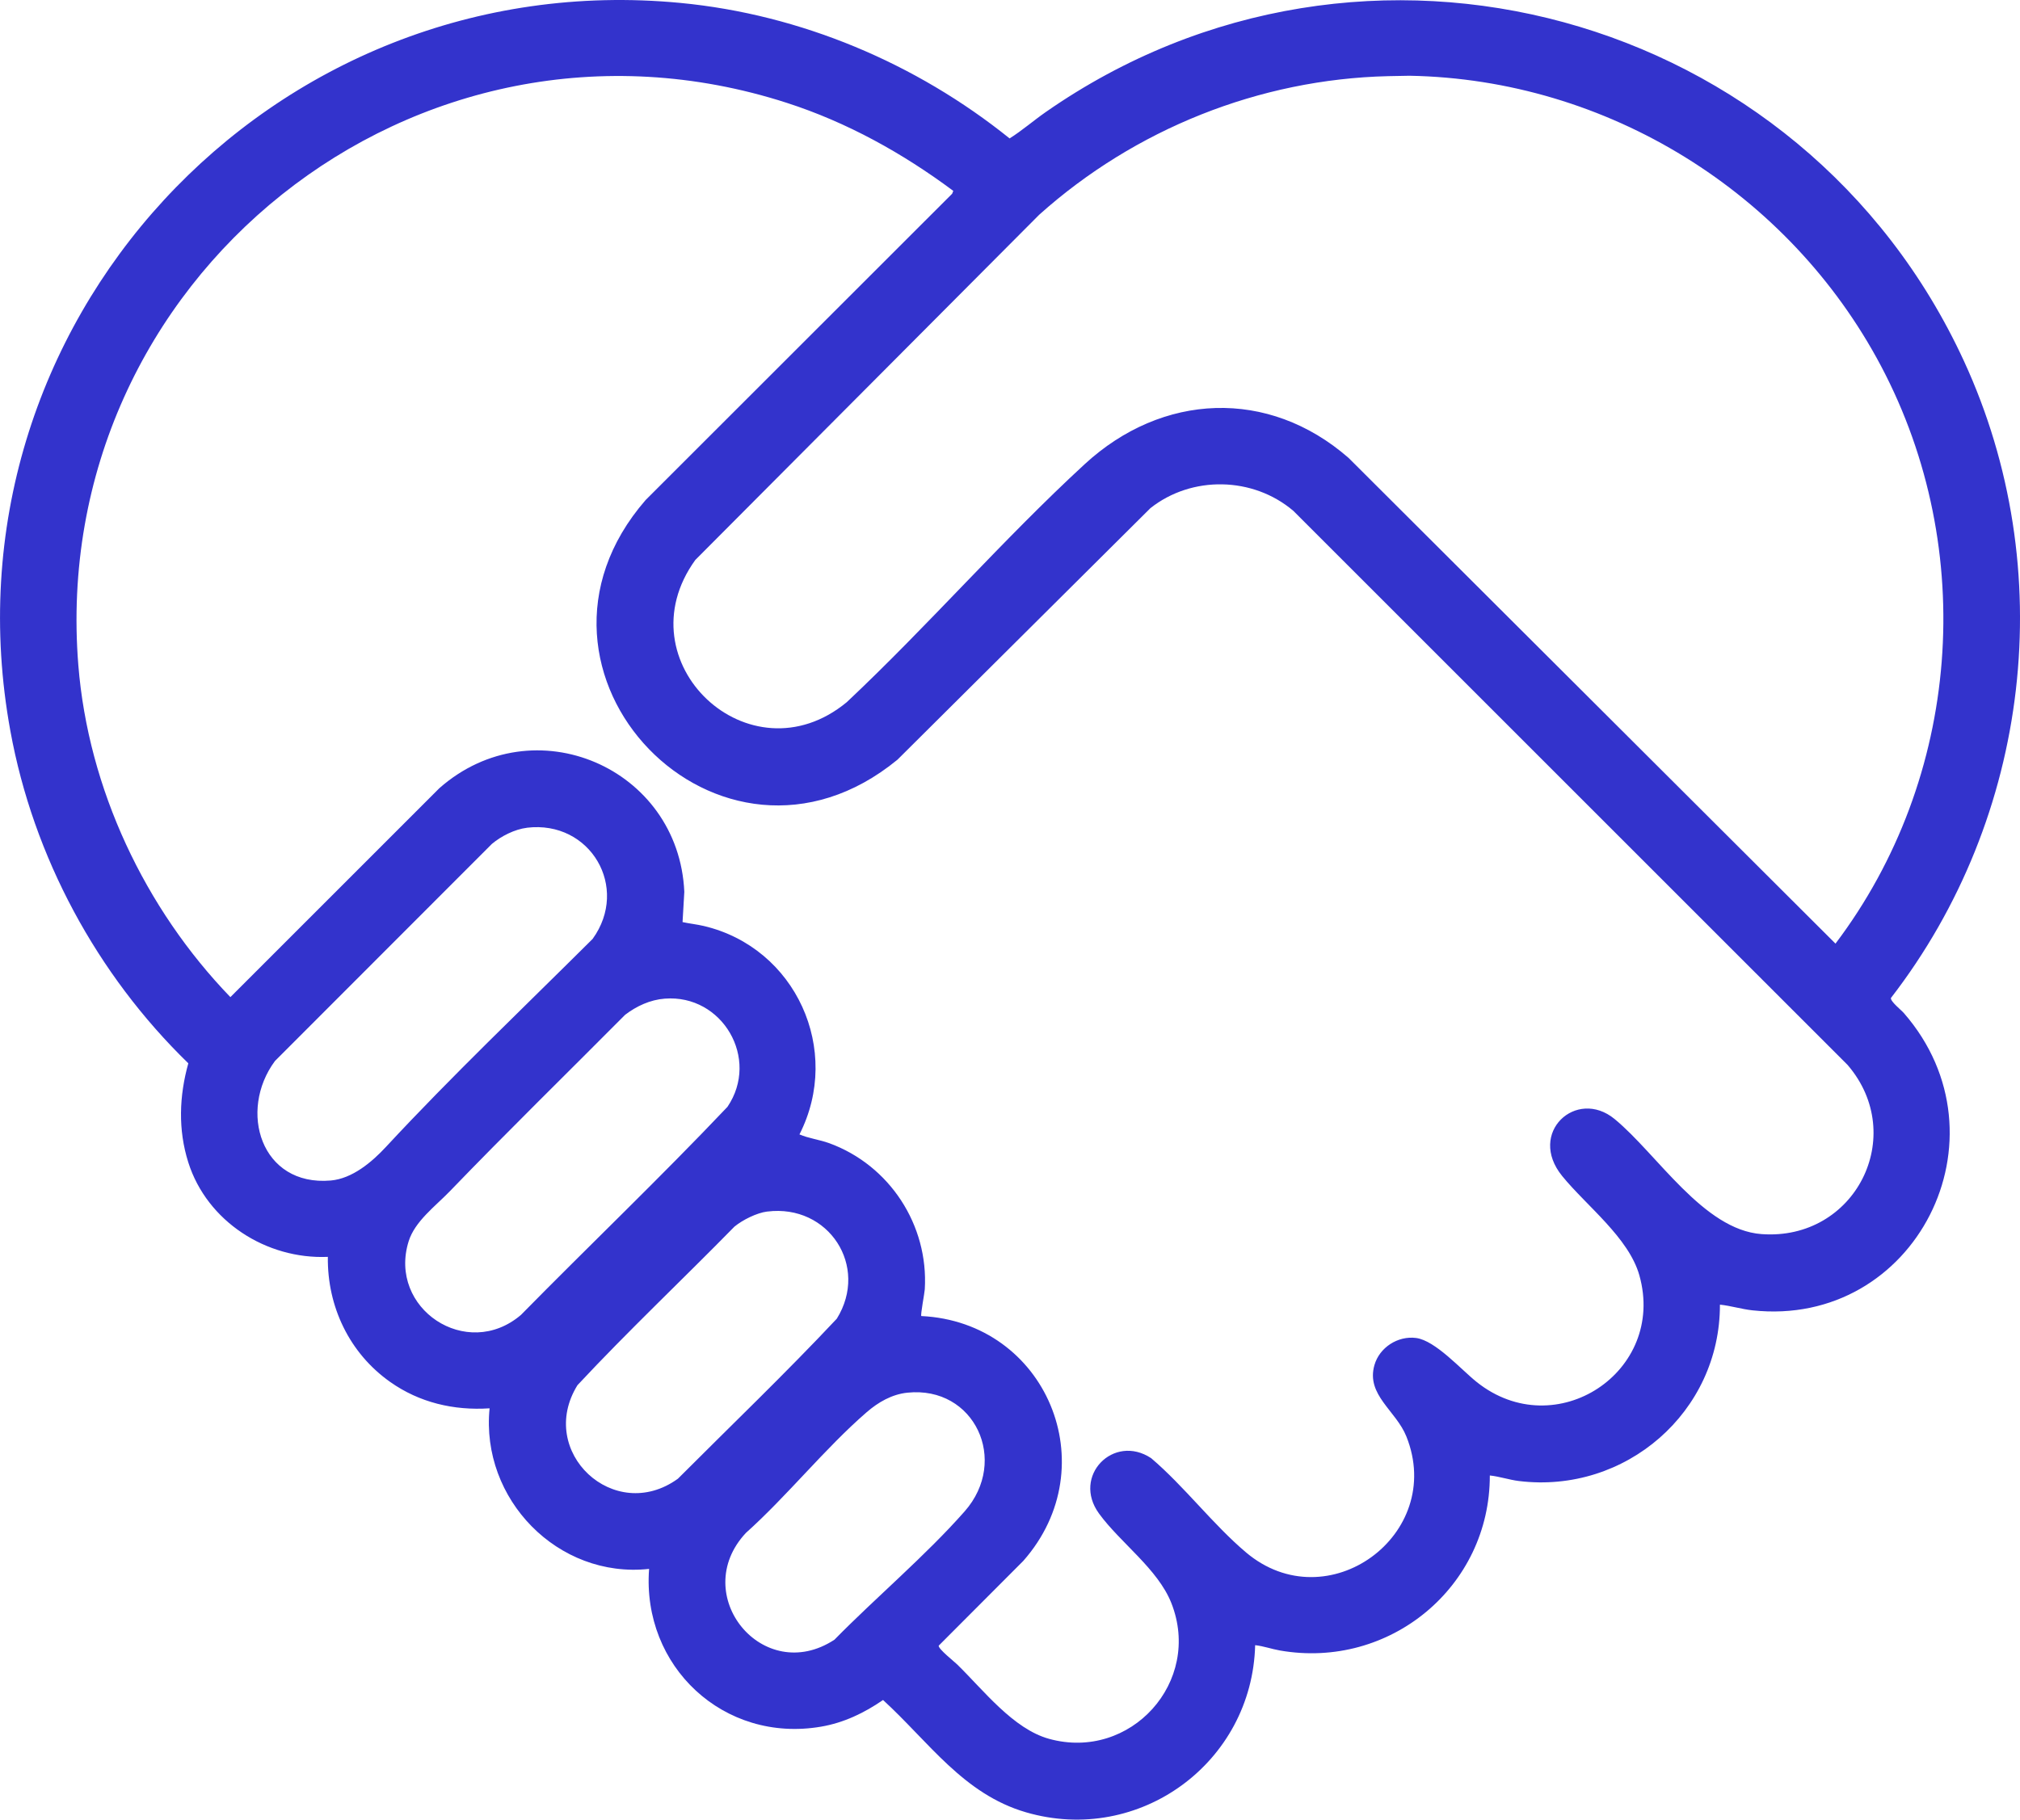 <?xml version="1.0" encoding="UTF-8"?>
<svg id="Calque_2" data-name="Calque 2" xmlns="http://www.w3.org/2000/svg" viewBox="0 0 504.68 454.72">
  <defs>
    <style>
      .cls-1 {
        fill: #33c;
      }
    </style>
  </defs>
  <g id="Calque_1-2" data-name="Calque 1">
    <path class="cls-1" d="M429.71,326.03c.06,26.84-23.6,47.32-50.2,44.08-2.46-.3-4.83-1.13-7.29-1.39.05,27.8-24.98,48.52-52.42,43.74-2.09-.36-4.09-1.1-6.21-1.33-.75,29.3-28.88,50.04-57.27,41.76-15.63-4.56-24.26-17.6-35.7-28.06-4.68,3.23-9.8,5.69-15.47,6.66-24.33,4.18-44.81-15.06-42.98-39.42-22.79,2.47-42.13-17.46-39.85-40.13-8.95.59-17.54-1.43-24.85-6.6-10.15-7.17-15.73-18.81-15.56-31.25-15.35.66-30.19-8.83-34.87-23.62-2.58-8.15-2.27-16.59.01-24.75-22.85-22.2-38.72-51.59-44.46-83.06C-15.92,81.24,67.6-9.06,169.99.73c30.03,2.87,58.89,15.06,82.25,33.86,3.12-1.96,5.99-4.47,9.05-6.6,79.5-55.39,189.1-25.17,229.37,62.2,24.01,52.08,16.71,114-18.23,159.21-.13.87,2.55,2.98,3.24,3.77,27.03,31.08,2.88,78.72-37.86,74.28-2.74-.3-5.38-1.14-8.11-1.42ZM346.82,19.03c-32.2.76-63.33,13.26-87.18,34.63l-85.92,86.27c-18.4,25.46,13.56,55.57,37.83,35.55,20.28-19.07,39.04-40.69,59.47-59.5,19.35-17.81,45.85-19.05,65.9-1.56l121.66,121.39c31.29-41.4,35.67-98.37,11.4-144.3-22.95-43.43-68.42-71.7-117.83-72.58l-5.34.1ZM238.16,47.69c-12.65-9.42-26.55-17.14-41.62-22C103.97-4.15,11.84,69.81,19.57,166.22c2.48,30.89,16.62,60.83,37.99,82.96l52.22-52.22c23.61-20.77,59.79-5.12,61.19,25.91l-.44,7.56c1.75.38,3.54.56,5.29.97,23,5.41,34.64,31.03,23.92,52.09,2.33,1,4.98,1.3,7.46,2.2,15.06,5.51,24.82,20.44,23.85,36.51-.06.97-1.11,6.44-.87,6.68,31.21,1.49,46.37,37.5,25.48,61.19l-21.14,21.19c-.07.85,3.88,3.95,4.63,4.69,6.57,6.41,13.97,16.11,22.97,18.59,20.33,5.6,38.31-14.25,30.53-33.94-3.37-8.53-12.75-15.06-18.06-22.35-6.84-9.38,3.63-20.06,13.01-13.86,8.28,7.04,15.48,16.61,23.7,23.55,20.33,17.18,49.91-4.41,40.07-28.97-2.59-6.47-10.09-10.37-7.99-17.8,1.25-4.43,5.85-7.4,10.41-6.81,4.84.63,11.25,7.9,15.17,11.02,19.72,15.71,47.41-2.59,40.62-26.68-2.66-9.43-13.19-17.32-19.29-24.82-8.78-10.79,3.55-22.09,13.1-14.24,10.68,8.79,22.17,27.68,36.7,28.76,23.4,1.74,36.72-24.58,21.51-42.28l-138.47-138.46c-10.07-8.56-25.34-8.87-35.7-.68l-63.21,62.87c-44.29,36.35-100.34-21.83-62.91-64.9l76.58-76.54.28-.71ZM131.65,206.86c-3.05.37-6.44,2.09-8.76,4.04l-54.19,54.24c-9.24,12.45-3.53,31.38,13.93,29.87,5.37-.46,10.27-4.59,13.8-8.4,16.58-17.87,34.34-34.75,51.63-51.97,9.29-12.85-.55-29.69-16.4-27.79ZM166.09,249.56c-3.64.28-7.04,1.85-9.91,4.04-14.61,14.71-29.45,29.21-43.82,44.12-3.59,3.72-8.71,7.47-10.27,12.5-5.2,16.76,14.5,29.94,28.06,18.38,17.12-17.41,34.82-34.3,51.6-52,8.15-12.04-1.26-28.16-15.66-27.04ZM191.69,302.76c-2.62.33-6.14,2.09-8.19,3.77-13,13.27-26.56,26.05-39.22,39.62-10.31,16.63,9.18,34.89,25.09,23.38,13.26-13.29,26.87-26.32,39.7-39.99,8.11-13.07-2.02-28.69-17.38-26.77ZM226.71,348.03c-3.88.4-7.31,2.39-10.19,4.89-10.45,9.06-19.79,20.86-30.17,30.16-14.4,15.43,4.26,38.38,22.13,26.68,10.4-10.6,22.75-20.97,32.53-32.07,11.18-12.69,2.46-31.4-14.3-29.66Z"/>
  </g>
</svg>